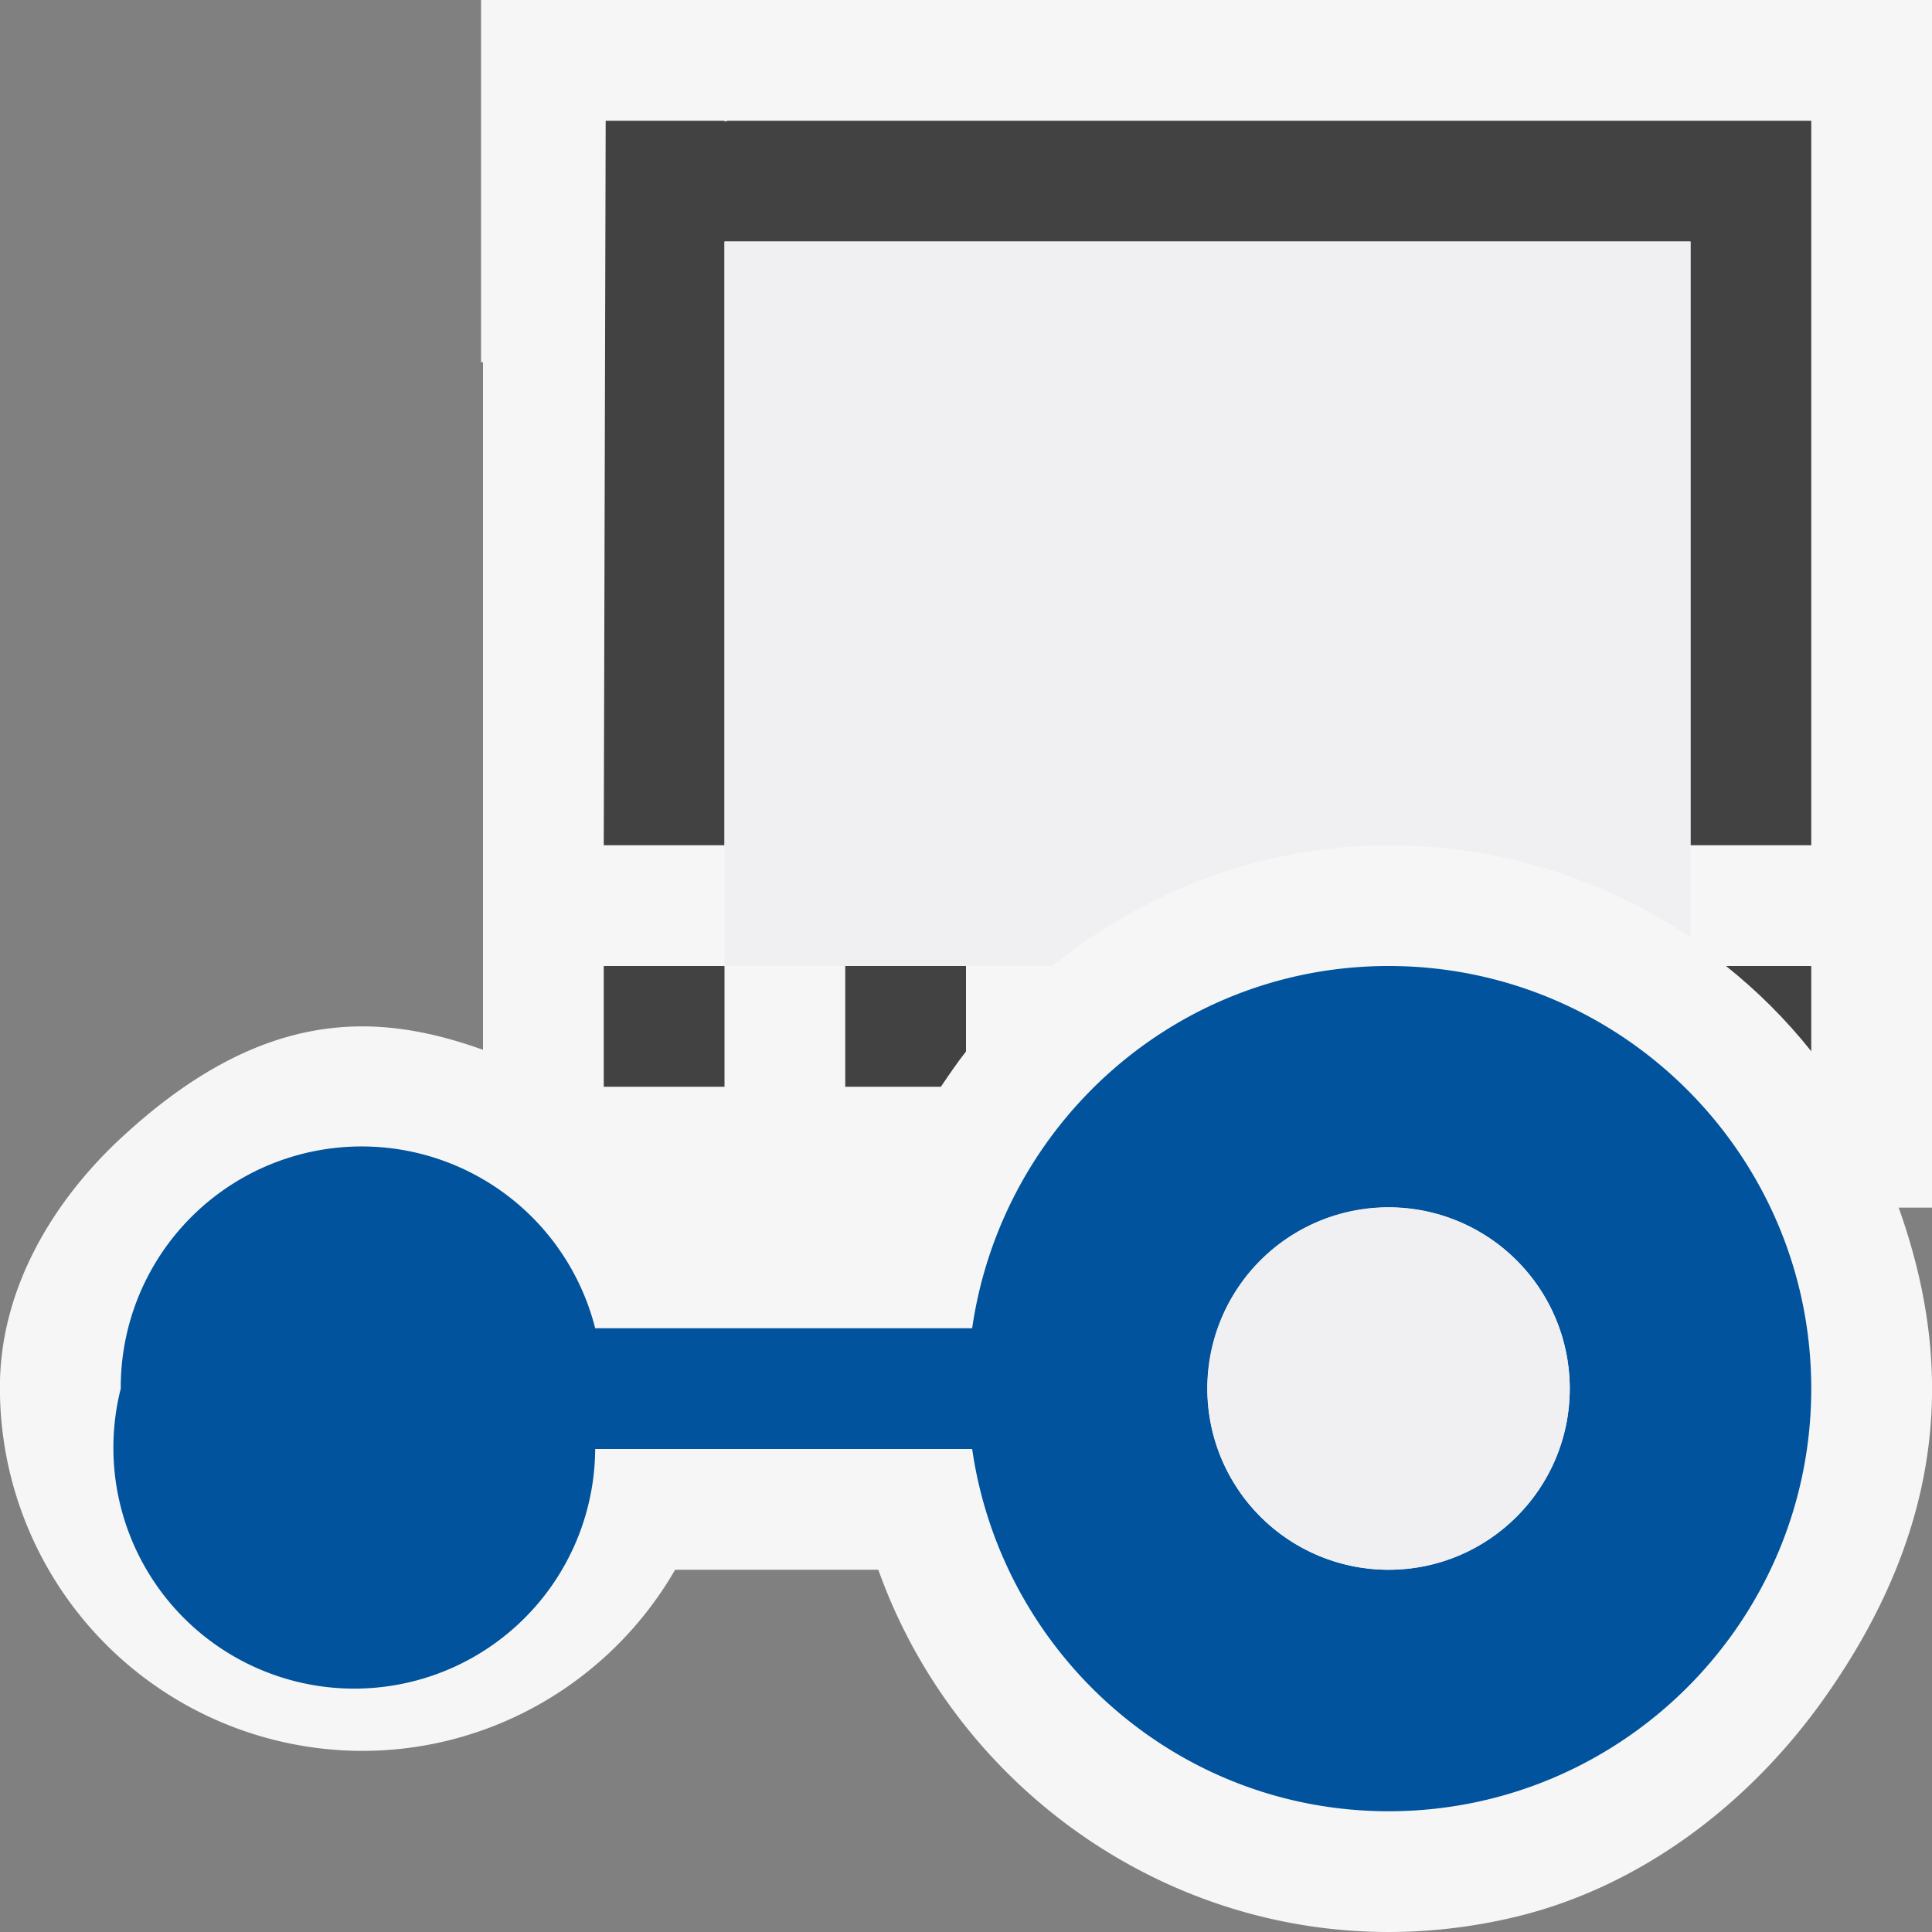 <svg xmlns="http://www.w3.org/2000/svg" viewBox="0 0 16 16"><rect x="0" y="0" width="16" height="16" fill="#808080" stroke="none"/><style>.st0{opacity:0}.st0,.st1{fill:#f6f6f6}.st2{fill:#424242}.st3{fill:#00539c}.st4{fill:#f0eff1}</style><g id="outline"><path class="st0" d="M0 0h16v16H0z"/><path class="st1" d="M7 0H3.984v3H4v5.694c-.859-.307-1.818-.372-3.012.744-.56.525-.971 1.229-.988 1.997A3.004 3.004 0 0 0 3 14.5c1.088 0 2.066-.59 2.591-1.5h1.683c.735 2.065 2.935 3.419 5.246 2.882 1.051-.243 1.959-.933 2.583-1.811 1.089-1.534 1.041-2.891.621-4.07H16V0H7z"/></g><g id="icon_x5F_bg"><path class="st2" d="M15 8.706V8h-.706c.262.209.497.444.706.706zM7 9h.792c.067-.099.134-.198.208-.292V8H7v1zM5 8h1v1H5zM6.031 1c-.011 0-.02.006-.031.006V1h-.984L5 7h1V2h8v5h1V1H6.031z"/></g><path class="st3" d="M11.5 8c-1.759 0-3.204 1.308-3.449 3H4.929A1.995 1.995 0 0 0 1 11.5a1.995 1.995 0 1 0 3.929.5h3.122c.245 1.691 1.69 3 3.449 3 1.93 0 3.5-1.57 3.5-3.5C15 9.569 13.43 8 11.5 8zm0 5a1.501 1.501 0 1 1 1.5-1.5c0 .826-.673 1.5-1.5 1.5z" id="color_x5F_importance"/><g id="icon_x5F_fg"><path class="st4" d="M11.5 7c.925 0 1.784.281 2.5.762V2H6v6h2.713c.773-.622 1.742-1 2.787-1z"/><circle class="st4" cx="11.5" cy="11.5" r="1.5"/></g></svg>